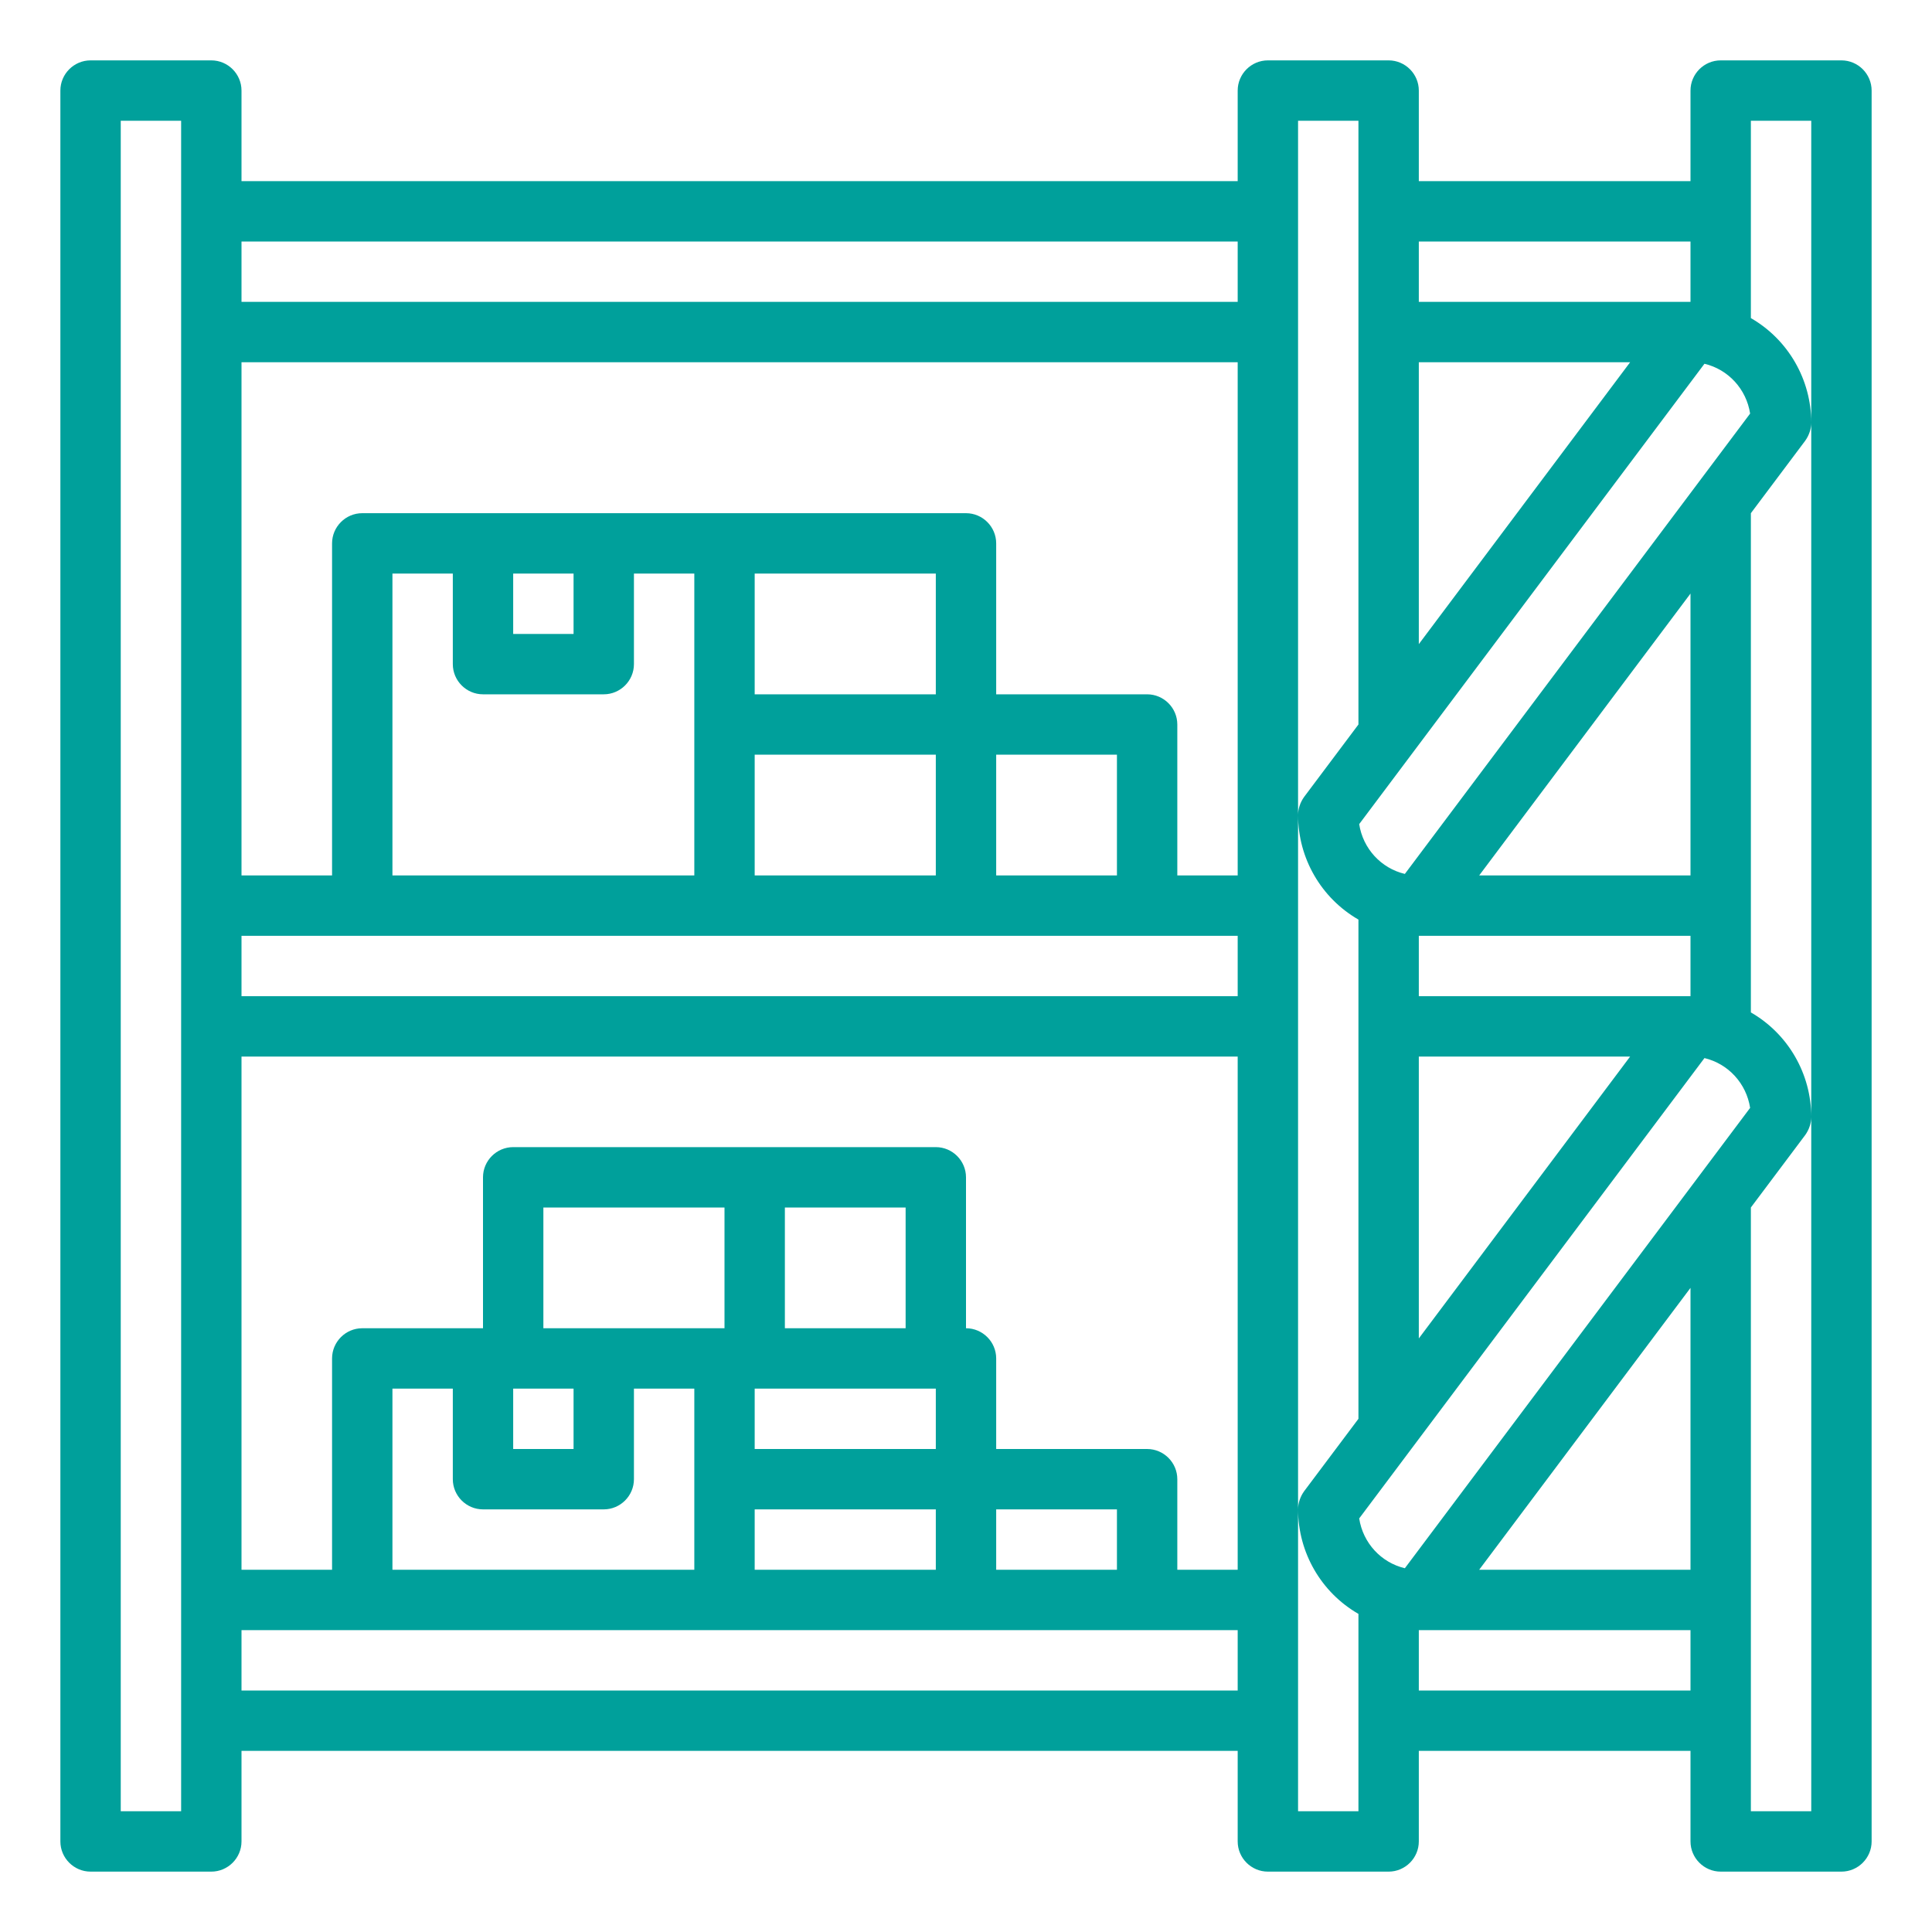 <?xml version="1.0" encoding="UTF-8"?>
<!-- Generator: Adobe Illustrator 25.4.8, SVG Export Plug-In . SVG Version: 6.00 Build 0)  -->
<svg xmlns="http://www.w3.org/2000/svg" xmlns:xlink="http://www.w3.org/1999/xlink" version="1.1" id="Layer_1" x="0px" y="0px" viewBox="0 0 512 512" style="enable-background:new 0 0 512 512;" xml:space="preserve">
<style type="text/css">
	.st0{fill:#00A09B;}
</style>
<g id="Out_line">
	<path class="st0" d="M488,16h-32c-4.4,0-8,3.6-8,8v24h-72V24c0-4.4-3.6-8-8-8h-32c-4.4,0-8,3.6-8,8v24H64V24c0-4.4-3.6-8-8-8H24   c-4.4,0-8,3.6-8,8v464c0,4.4,3.6,8,8,8h32c4.4,0,8-3.6,8-8v-24h264v24c0,4.4,3.6,8,8,8h32c4.4,0,8-3.6,8-8v-24h72v24   c0,4.4,3.6,8,8,8h32c4.4,0,8-3.6,8-8V24C496,19.6,492.4,16,488,16z M48,480H32V32h16V480z M328,64v16H64V64H328z M208,320h32v32   h-32V320z M200,368h48v16h-48V368z M192,352h-48v-32h48V352z M136,368h16v16h-16V368z M128,400h32c4.4,0,8-3.6,8-8v-24h16v48h-80   v-48h16v24C120,396.4,123.6,400,128,400z M200,400h48v16h-48V400z M264,400h32v16h-32V400z M304,384h-40v-24c0-4.4-3.6-8-8-8v-40   c0-4.4-3.6-8-8-8H136c-4.4,0-8,3.6-8,8v40H96c-4.4,0-8,3.6-8,8v56H64V280h264v136h-16v-24C312,387.6,308.4,384,304,384z M64,264   v-16h264v16H64z M136,152h16v16h-16V152z M128,184h32c4.4,0,8-3.6,8-8v-24h16v80h-80v-80h16v24C120,180.4,123.6,184,128,184z    M200,152h48v32h-48V152z M296,232h-32v-32h32V232z M200,200h48v32h-48V200z M312,232v-40c0-4.4-3.6-8-8-8h-40v-40c0-4.4-3.6-8-8-8   H96c-4.4,0-8,3.6-8,8v88H64V96h264v136H312z M64,448v-16h264v16H64z M360.2,218.4l91.5-122c6.3,1.5,11.1,6.7,12.1,13.2l-91.5,122   C366,230.1,361.2,224.9,360.2,218.4z M376,170.7V96h56L376,170.7z M376,280h56l-56,74.7V280z M360.2,402.4l91.5-122   c6.3,1.5,11.1,6.7,12.1,13.2l-91.5,122C366,414.1,361.2,408.9,360.2,402.4z M448,341.3V416h-56L448,341.3z M376,264v-16h72v16H376z    M448,232h-56l56-74.7V232z M448,64v16h-72V64H448z M344,480V32h16v160l-14.4,19.2c-1,1.4-1.6,3.1-1.6,4.8c0,11.4,6.1,22,16,27.7   V376l-14.4,19.2c-1,1.4-1.6,3.1-1.6,4.8c0,11.4,6.1,22,16,27.7V480H344z M376,448v-16h72v16H376z M480,112v368h-16V320l14.4-19.2   c1-1.4,1.6-3.1,1.6-4.8c0-11.4-6.1-22-16-27.7V136l14.4-19.2C479.4,115.4,480,113.7,480,112c0-11.4-6.1-22-16-27.7V32h16V112z"></path>
</g>
</svg>
